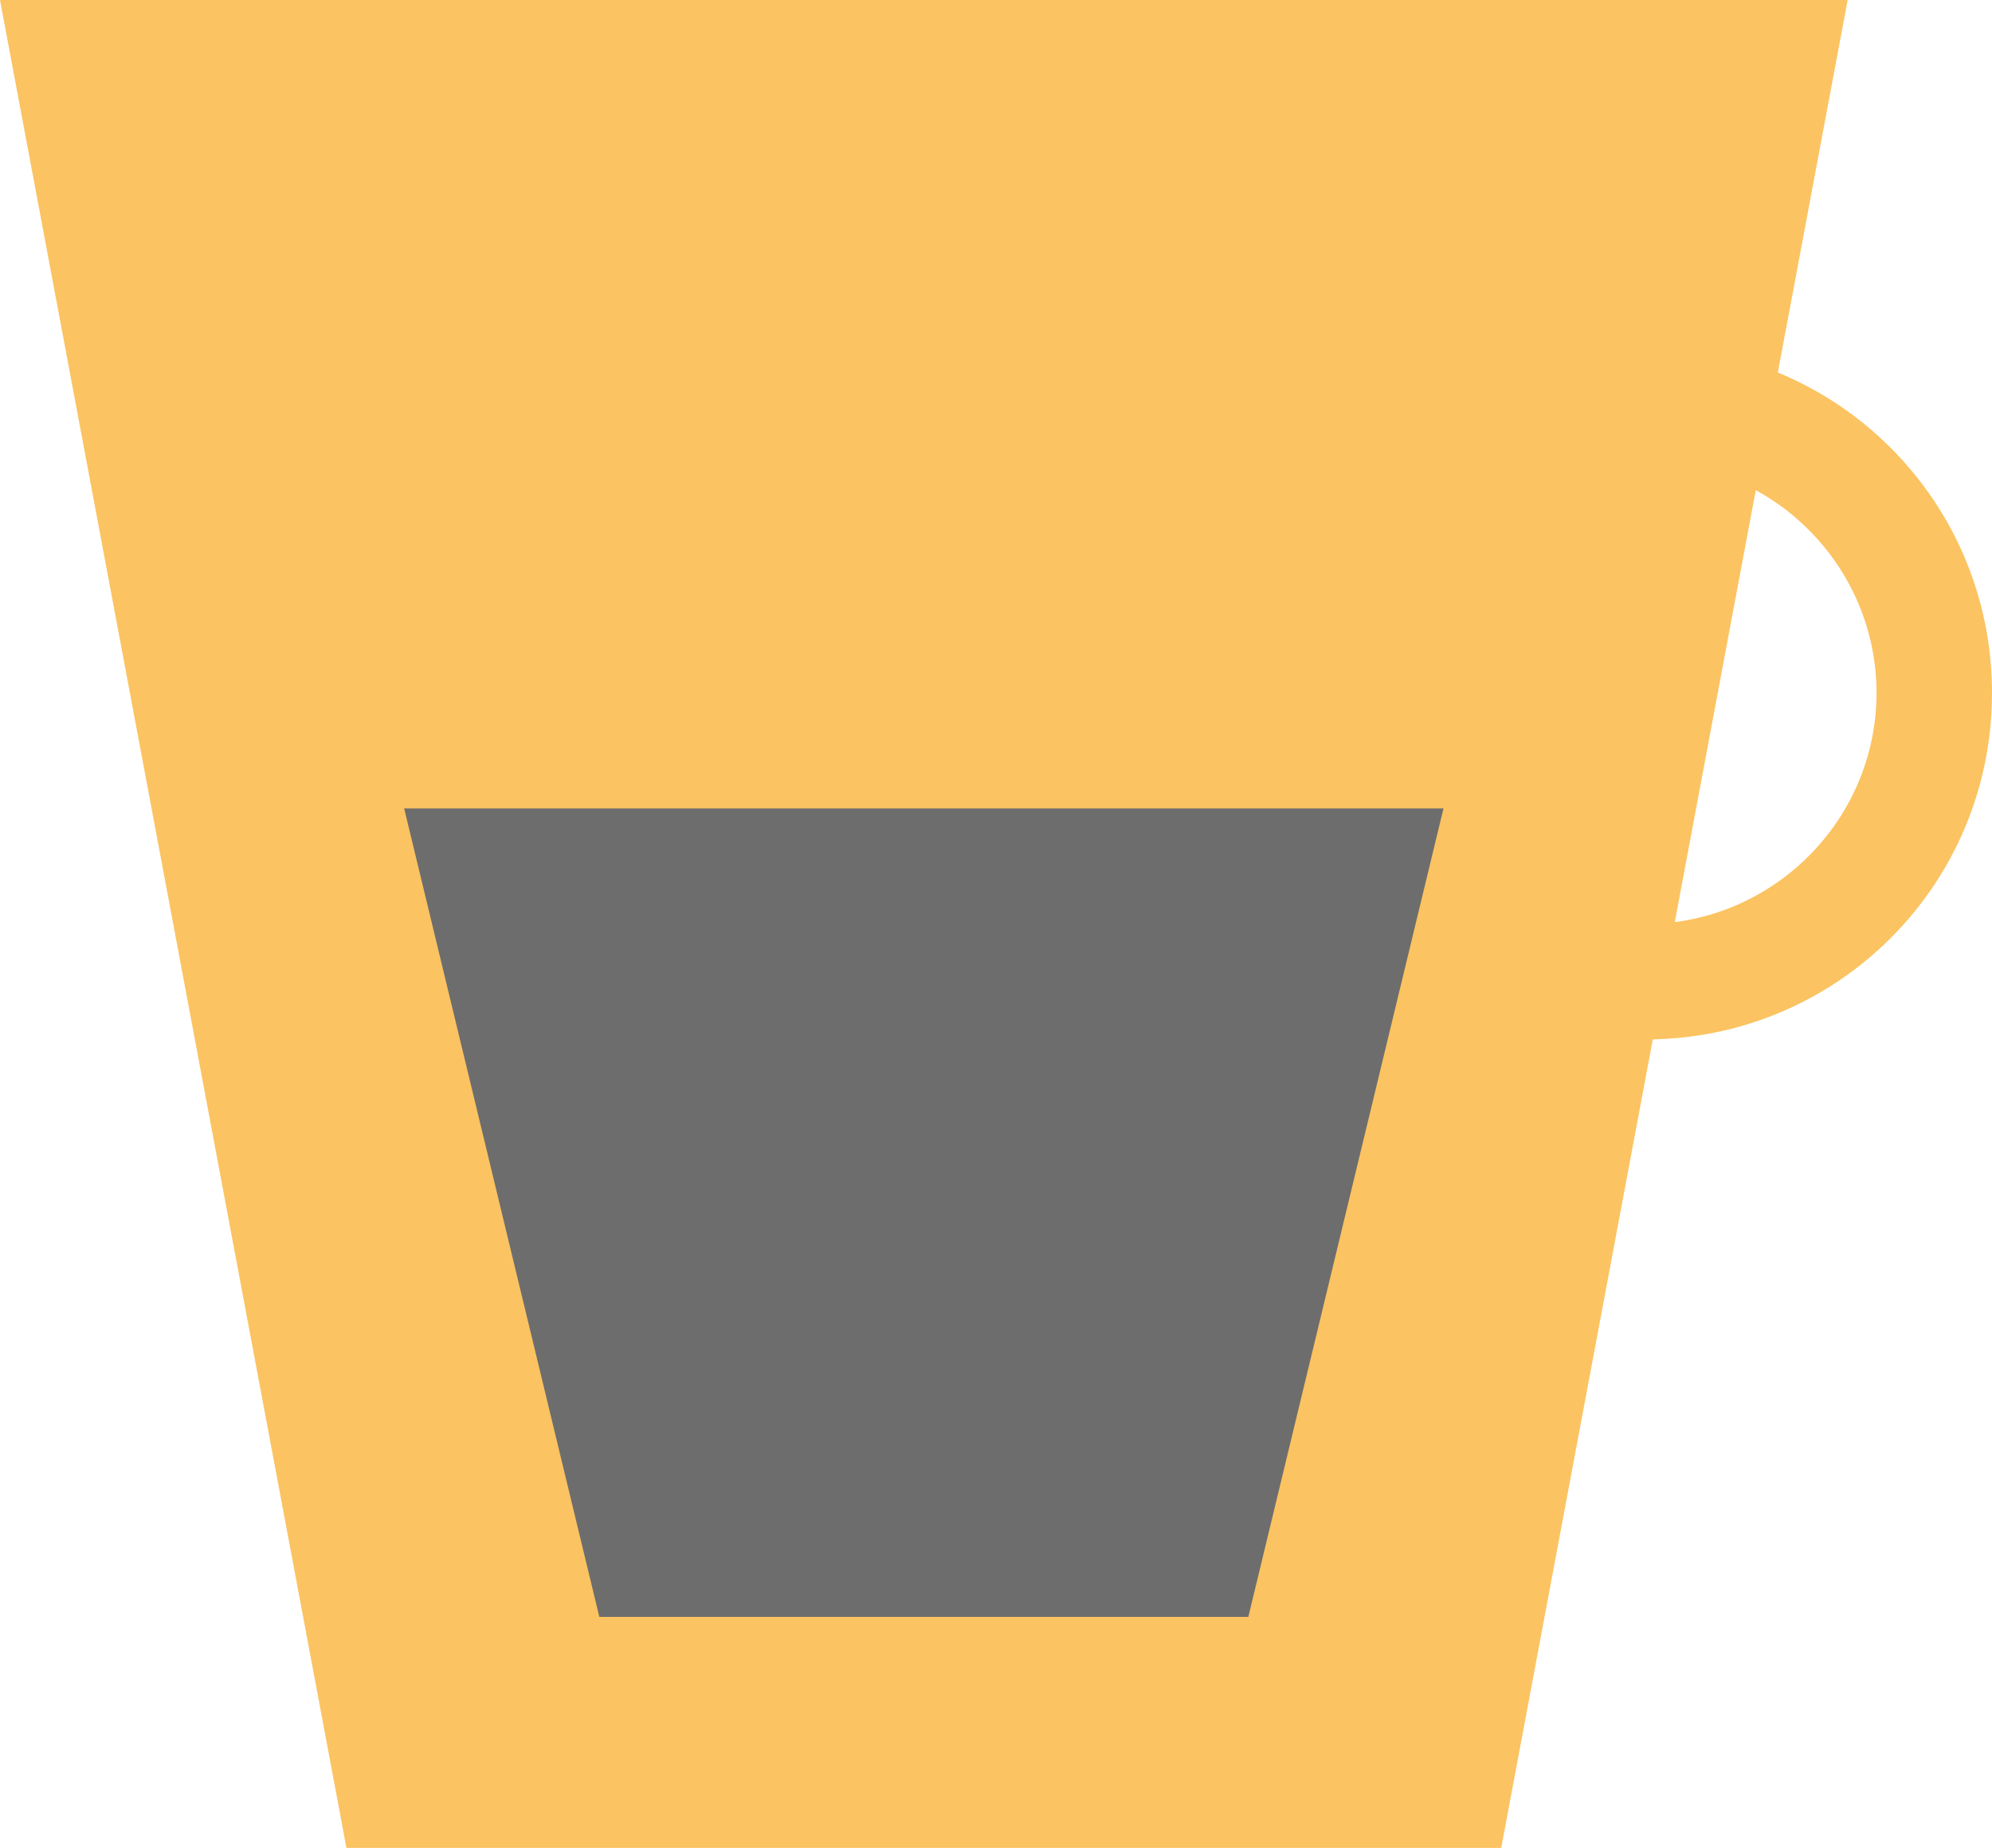 <?xml version="1.0" encoding="UTF-8"?> <svg xmlns="http://www.w3.org/2000/svg" id="_Слой_2" data-name="Слой 2" viewBox="0 0 17.25 16"><defs><style> .cls-1 { fill: #6d6d6d; } .cls-1, .cls-2 { stroke-width: 0px; } .cls-2 { fill: #fbc361; } </style></defs><g id="_Слой_1-2" data-name="Слой 1"><g><polygon class="cls-2" points="8 0 0 0 3 16 8 16 13 16 16 0 8 0"></polygon><path class="cls-2" d="m14.25,8c-1.1,0-2-.9-2-2s.9-2,2-2,2,.9,2,2-.9,2-2,2Zm0-5c-1.66,0-3,1.34-3,3s1.34,3,3,3,3-1.34,3-3-1.34-3-3-3Z"></path><polygon class="cls-1" points="8 7 3.5 7 5.19 14 8 14 10.81 14 12.5 7 8 7"></polygon></g></g></svg> 